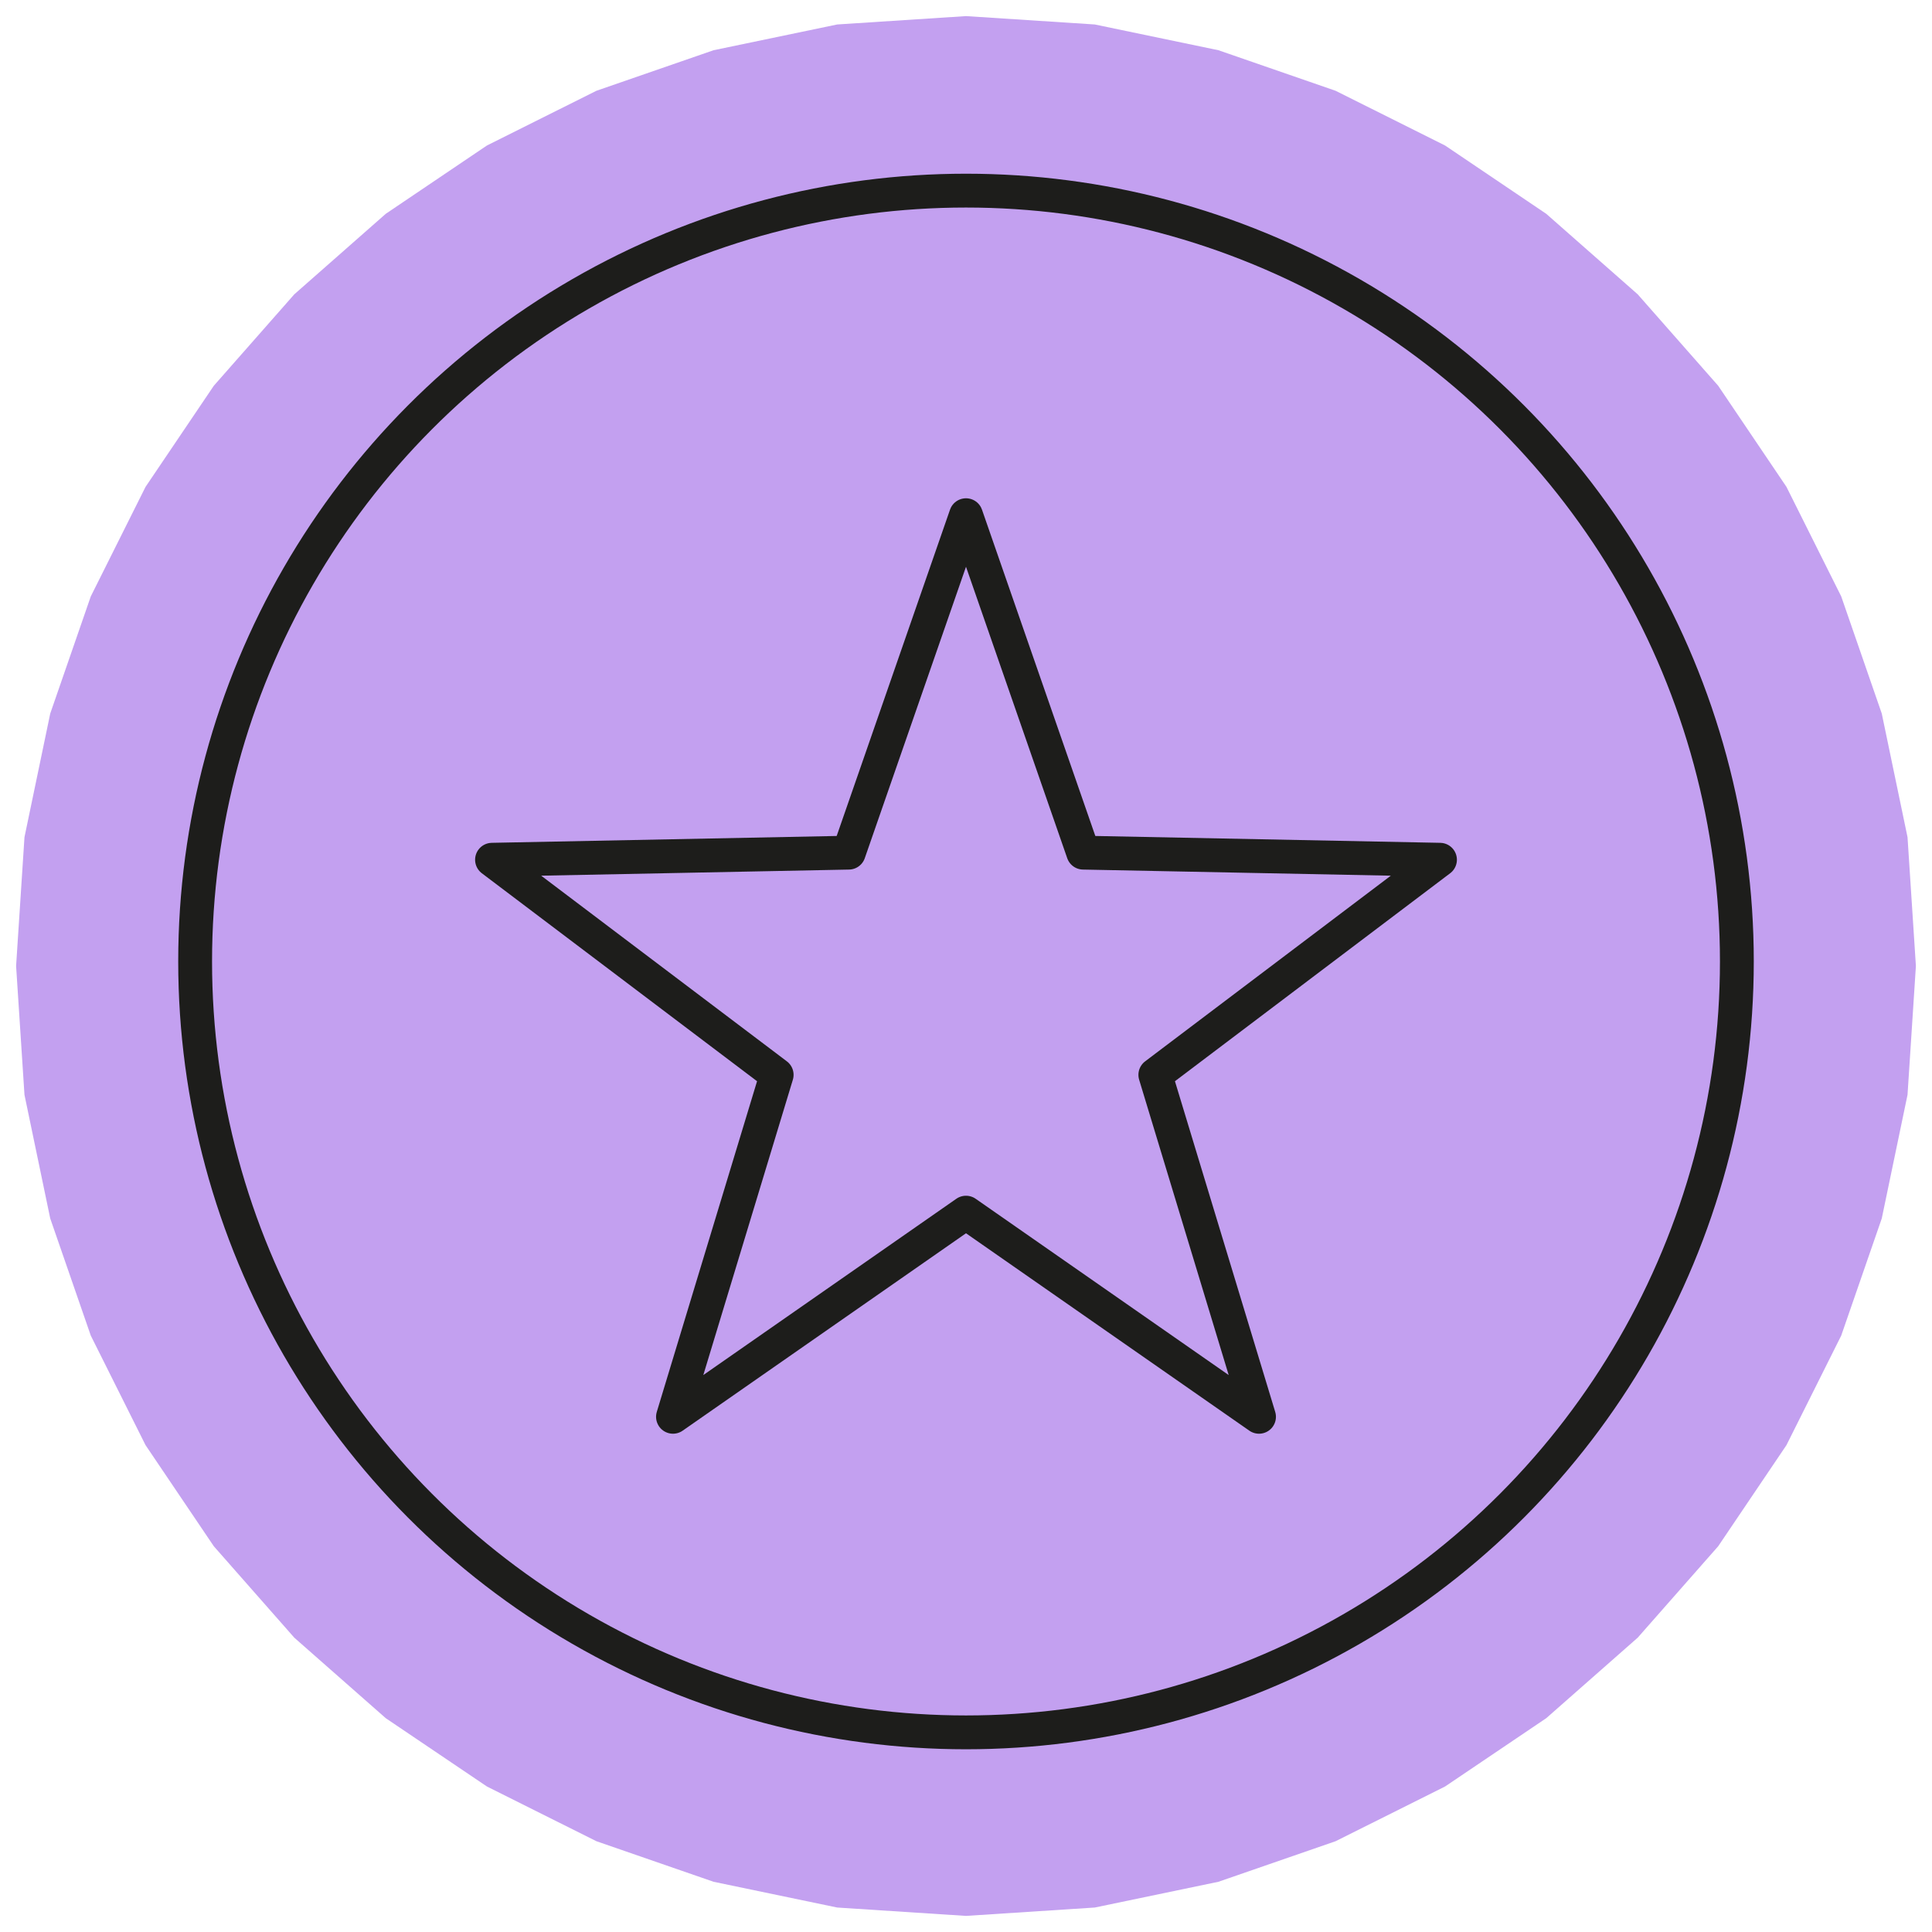 <?xml version="1.0" encoding="utf-8"?>
<!-- Generator: Adobe Illustrator 28.2.0, SVG Export Plug-In . SVG Version: 6.00 Build 0)  -->
<svg version="1.1" id="Livello_1" xmlns="http://www.w3.org/2000/svg" xmlns:xlink="http://www.w3.org/1999/xlink" x="0px" y="0px"
	 viewBox="0 0 300 300" style="enable-background:new 0 0 300 300;" xml:space="preserve">
<style type="text/css">
	.st0{fill-rule:evenodd;clip-rule:evenodd;fill:#C3A0F0;}
	.st1{fill:none;stroke:#1D1D1B;stroke-width:5.253;stroke-miterlimit:10;}
	.st2{fill:none;stroke:#1D1D1B;stroke-width:4.805;stroke-miterlimit:10;}
	.st3{fill:#1D1D1B;}
	.st4{fill:none;stroke:#1D1D1B;stroke-width:10.505;stroke-linecap:round;stroke-miterlimit:10;}
	.st5{fill:none;stroke:#1D1D1B;stroke-width:4.863;stroke-miterlimit:10;}
	.st6{fill:none;stroke:#1D1D1B;stroke-width:4.863;stroke-linecap:round;stroke-miterlimit:10;}
	.st7{fill:none;stroke:#1D1D1B;stroke-width:5.723;stroke-miterlimit:10;}
	.st8{fill:none;stroke:#1D1D1B;stroke-width:5.723;stroke-linecap:round;stroke-miterlimit:10;}
	.st9{fill:none;stroke:#1D1D1B;stroke-width:5.723;stroke-linecap:round;stroke-linejoin:round;stroke-miterlimit:10;}
	.st10{fill:none;stroke:#1D1D1B;stroke-width:5.253;stroke-linejoin:round;stroke-miterlimit:10;}
</style>
<polygon class="st0" points="150,2.5 130,3.8 110.8,7.8 92.6,14.1 75.6,22.6 59.9,33.2 45.7,45.7 33.2,59.9 22.6,75.6 14.1,92.6 
	7.8,110.8 3.8,130 2.5,150 3.8,170 7.8,189.2 14.1,207.4 22.6,224.4 33.2,240.1 45.7,254.3 59.9,266.8 75.6,277.4 92.6,285.9 
	110.8,292.2 130,296.2 150,297.5 170,296.2 189.2,292.2 207.4,285.9 224.4,277.4 240.1,266.8 254.3,254.3 266.8,240.1 277.4,224.4 
	285.9,207.4 292.2,189.2 296.2,170 297.5,150 296.2,130 292.2,110.8 285.9,92.6 277.4,75.6 266.8,59.9 254.3,45.7 240.1,33.2 
	224.4,22.6 207.4,14.1 189.2,7.8 170,3.8 "/>
<circle class="st1" cx="150" cy="149.3" r="119.7"/>
<polygon class="st10" points="150,80 168.2,132.4 223.6,133.5 179.4,166.9 195.5,220 150,188.3 104.5,220 120.6,166.9 76.4,133.5 
	131.8,132.4 "/>
</svg>

